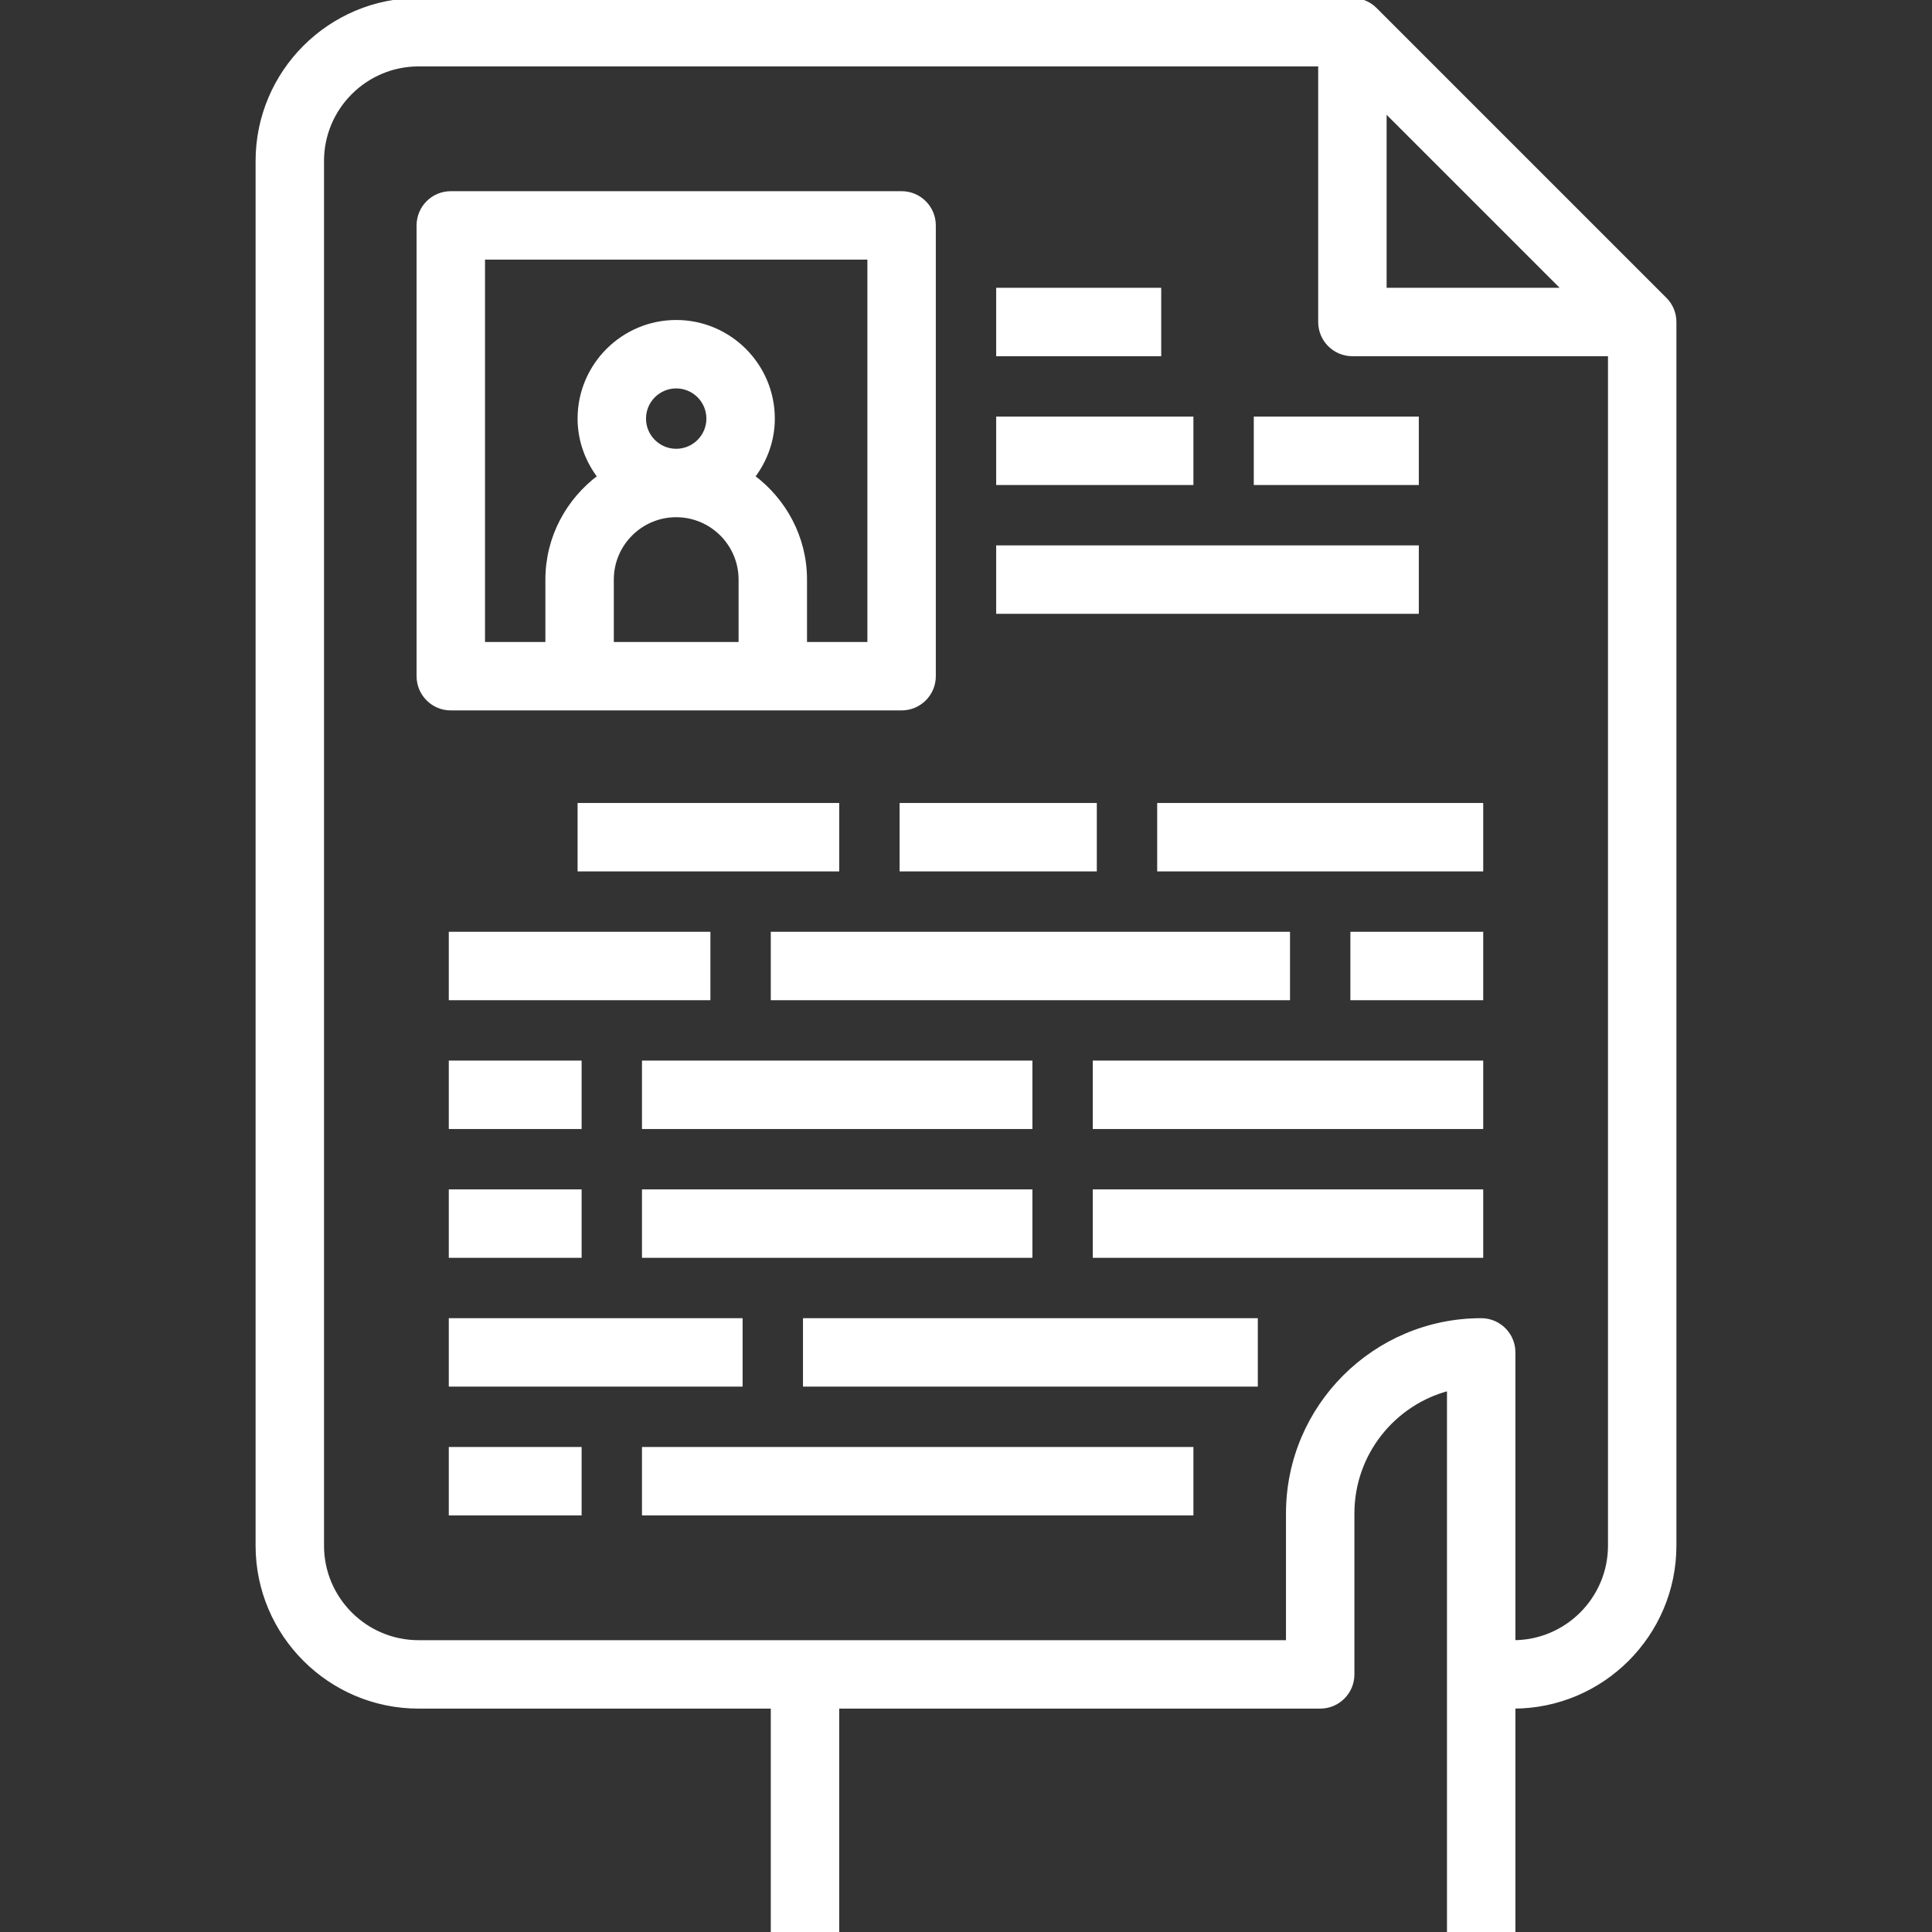 <!DOCTYPE svg PUBLIC "-//W3C//DTD SVG 1.1//EN" "http://www.w3.org/Graphics/SVG/1.1/DTD/svg11.dtd">
<!-- Uploaded to: SVG Repo, www.svgrepo.com, Transformed by: SVG Repo Mixer Tools -->
<svg fill="#ffff" version="1.1" id="Layer_1" xmlns="http://www.w3.org/2000/svg" xmlns:xlink="http://www.w3.org/1999/xlink" viewBox="0 0 480 480" xml:space="preserve" width="800px" height="800px" stroke="#ffff">
<rect x="0" y="0" width="480" height="480" fill="#333333" stroke="none"/>
<g id="SVGRepo_bgCarrier" stroke-width="0"/>
<g id="SVGRepo_tracerCarrier" stroke-linecap="round" stroke-linejoin="round"/>
<g id="SVGRepo_iconCarrier"> <g> <g> <path d="M413.648,74.336L341.664,2.352C340.216,0.896,338.216,0,336,0H104C81.944,0,64,17.944,64,40v344c0,22.056,17.944,40,40,40 h88v56h16v-56h120c4.416,0,8-3.576,8-8v-40c0-14.88,10.216-27.432,24-30.984V416v64h16v-56c22.056,0,40-17.944,40-40V80 C416,77.784,415.104,75.784,413.648,74.336z M344,27.312L388.688,72H344V27.312z M400,384c0,13.232-10.768,24-24,24v-72 c0-4.424-3.584-8-8-8c-26.472,0-48,21.528-48,48v32H104c-13.232,0-24-10.768-24-24V40c0-13.232,10.768-24,24-24h224v64 c0,4.424,3.584,8,8,8h64V384z"/> </g> </g> <g> <g> <path d="M224,48H112c-4.416,0-8,3.576-8,8v112c0,4.424,3.584,8,8,8h32h48h32c4.416,0,8-3.576,8-8V56C232,51.576,228.416,48,224,48 z M184,160h-32v-16c0-8.824,7.176-16,16-16c8.824,0,16,7.176,16,16V160z M160,104c0-4.416,3.592-8,8-8s8,3.584,8,8s-3.592,8-8,8 S160,108.416,160,104z M216,160h-16v-16c0-10.488-5.136-19.72-12.952-25.56c3.064-4.032,4.952-9,4.952-14.44 c0-13.232-10.768-24-24-24s-24,10.768-24,24c0,5.44,1.888,10.408,4.952,14.44C141.136,124.28,136,133.512,136,144v16h-16V64h96 V160z"/> </g> </g> <g> <g> <rect x="248" y="72" width="40" height="16"/> </g> </g> <g> <g> <rect x="248" y="104" width="48" height="16"/> </g> </g> <g> <g> <rect x="312" y="104" width="40" height="16"/> </g> </g> <g> <g> <rect x="248" y="136" width="104" height="16"/> </g> </g> <g> <g> <rect x="144" y="200" width="64" height="16"/> </g> </g> <g> <g> <rect x="224" y="200" width="48" height="16"/> </g> </g> <g> <g> <rect x="288" y="200" width="80" height="16"/> </g> </g> <g> <g> <rect x="112" y="232" width="64" height="16"/> </g> </g> <g> <g> <rect x="192" y="232" width="128" height="16"/> </g> </g> <g> <g> <rect x="336" y="232" width="32" height="16"/> </g> </g> <g> <g> <rect x="112" y="264" width="32" height="16"/> </g> </g> <g> <g> <rect x="160" y="264" width="96" height="16"/> </g> </g> <g> <g> <rect x="272" y="264" width="96" height="16"/> </g> </g> <g> <g> <rect x="112" y="296" width="32" height="16"/> </g> </g> <g> <g> <rect x="160" y="296" width="96" height="16"/> </g> </g> <g> <g> <rect x="272" y="296" width="96" height="16"/> </g> </g> <g> <g> <rect x="112" y="328" width="72" height="16"/> </g> </g> <g> <g> <rect x="200" y="328" width="112" height="16"/> </g> </g> <g> <g> <rect x="112" y="360" width="32" height="16"/> </g> </g> <g> <g> <rect x="160" y="360" width="136" height="16"/> </g> </g> </g>
</svg>
